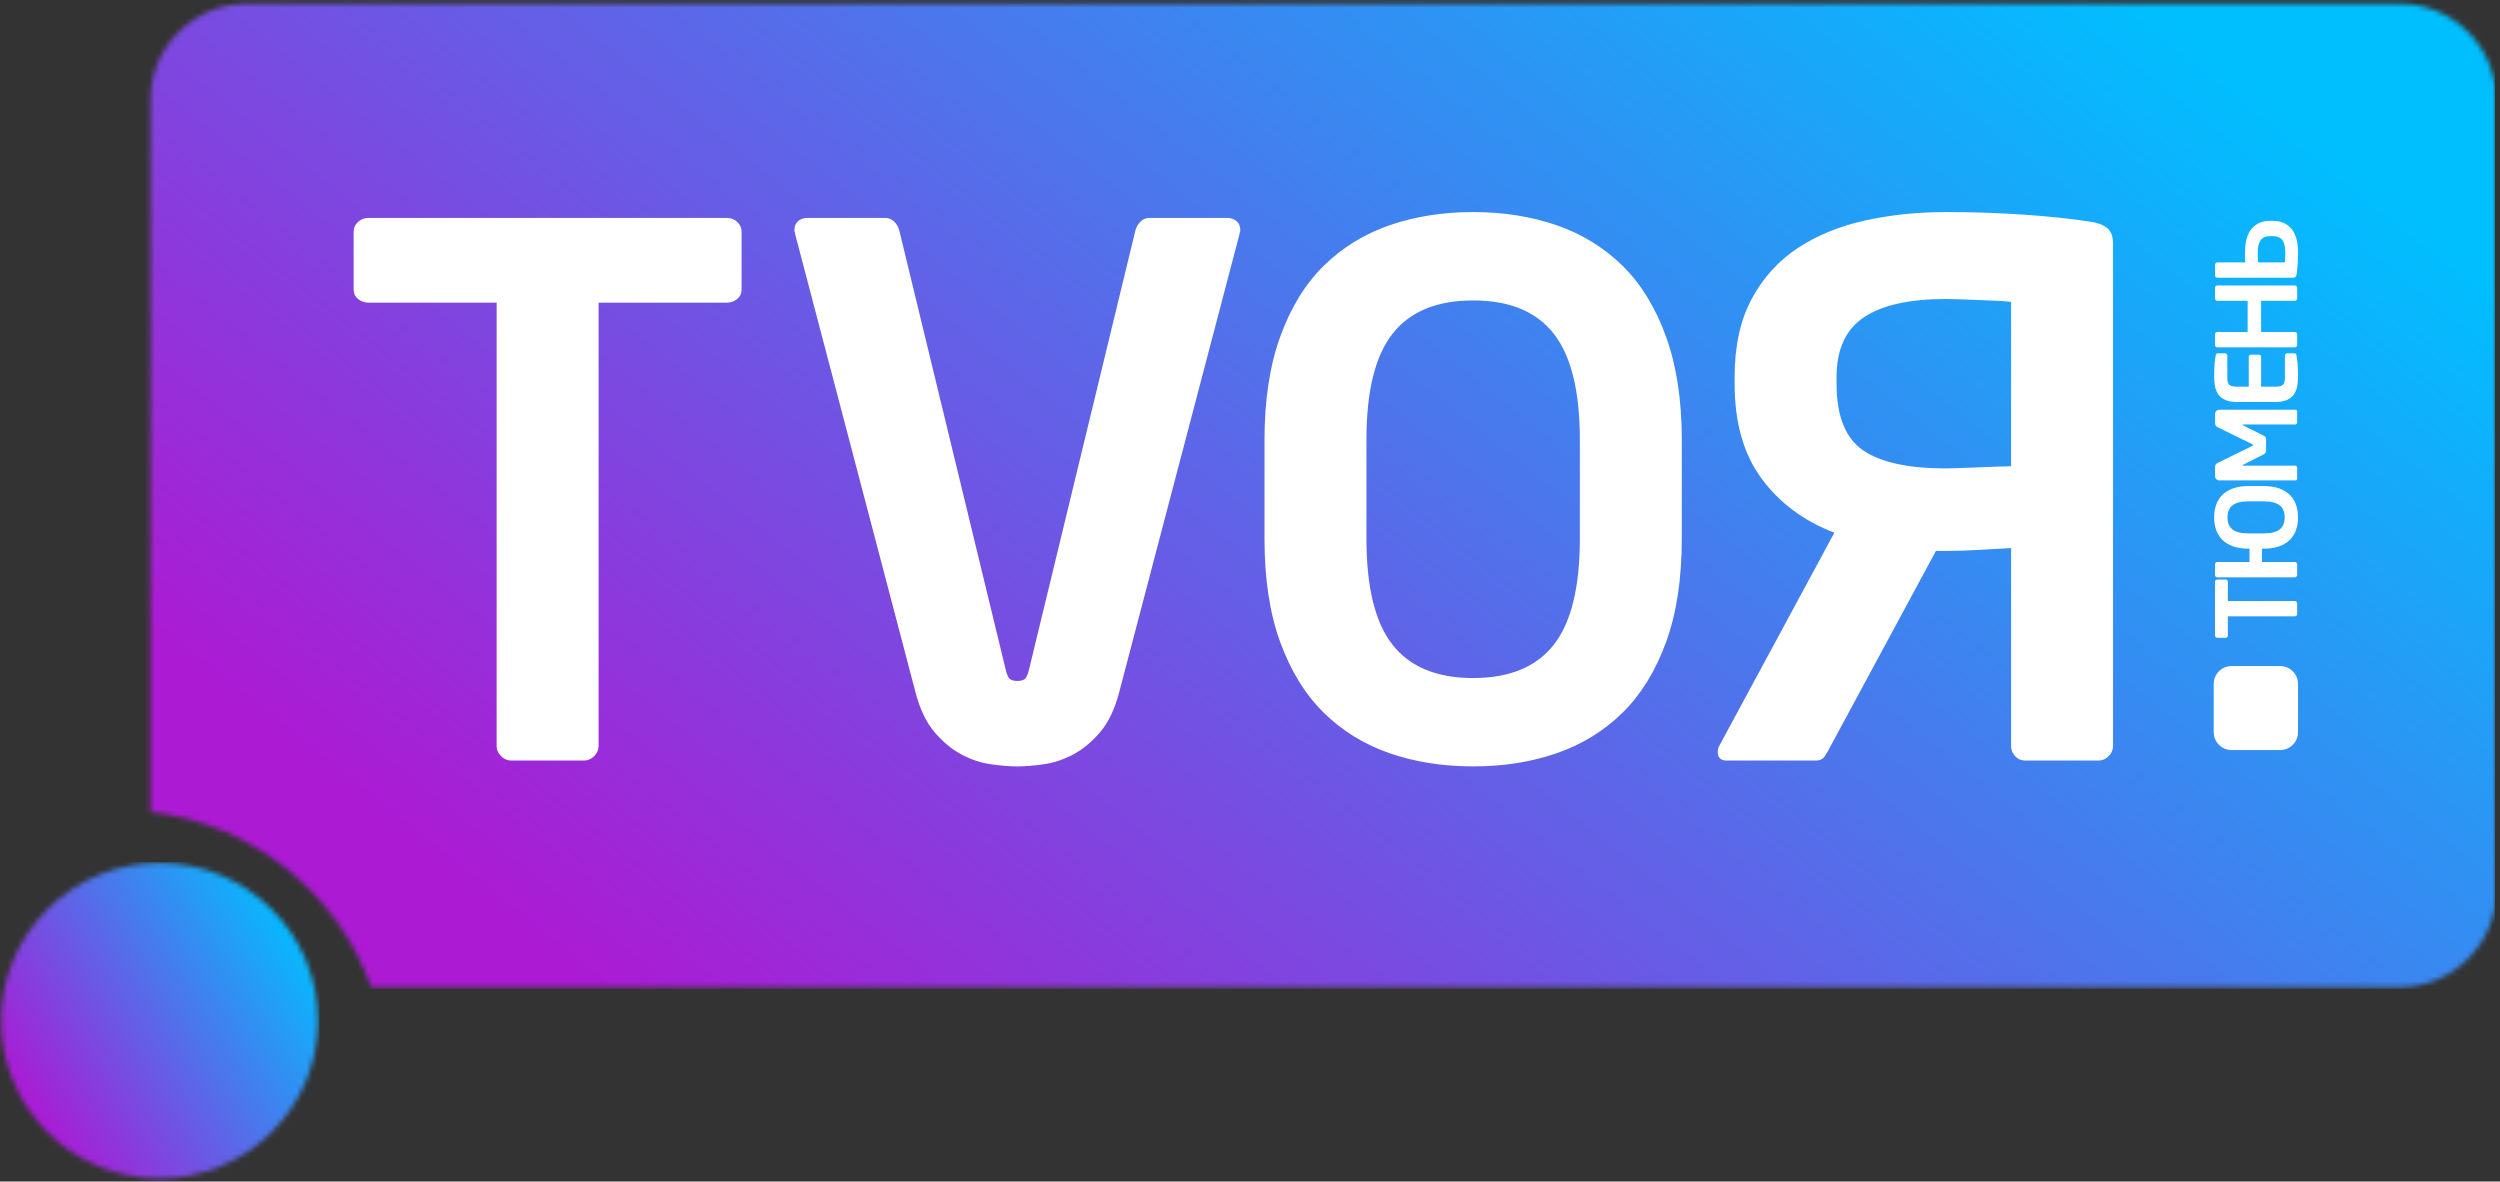 <?xml version="1.0" encoding="UTF-8"?> <svg xmlns="http://www.w3.org/2000/svg" xmlns:xlink="http://www.w3.org/1999/xlink" fill="none" height="233" viewBox="0 0 493 233" width="493"><rect x="0" y="0" width="493" height="233" fill="#333333" stroke="none"/><linearGradient id="a"><stop offset="0" stop-color="#00bfff"></stop><stop offset="1" stop-color="#ac1ad4"></stop></linearGradient><linearGradient id="b" gradientUnits="userSpaceOnUse" x1="61" x2="6" xlink:href="#a" y1="184.5" y2="219.5"></linearGradient><linearGradient id="c" gradientUnits="userSpaceOnUse" x1="397" x2="182.5" xlink:href="#a" y1="-21" y2="248.5"></linearGradient><mask id="d" height="63" maskUnits="userSpaceOnUse" width="63" x="0" y="170"><path d="m31.47 170.174c17.255 0 31.243 13.93 31.243 31.113 0 17.184-13.988 31.113-31.243 31.113-17.255 0-31.243-13.929-31.243-31.113 0-17.183 13.988-31.113 31.243-31.113z" fill="#fff"></path></mask><mask id="e" height="195" maskUnits="userSpaceOnUse" width="464" x="29" y="0"><path d="m48.631.746h424.66c10.428 0 18.96 8.497 18.96 18.882v156.155c0 10.385-8.532 18.882-18.96 18.882h-400.096c-6.608-18.493-23.322-32.209-43.524-34.566v-140.471c0-10.385 8.532-18.882 18.96-18.882z" fill="#fff"></path></mask><g mask="url(#d)"><path d="m0 170h63v63h-63z" fill="url(#b)"></path></g><g mask="url(#e)"><path d="m28-1h464v196h-464z" fill="url(#c)"></path></g><g clip-rule="evenodd" fill="#fff" fill-rule="evenodd"><path d="m146.244 57.088c0 .768-.289 1.392-.868 1.872-.578.48-1.253.72-2.024.72h-25.31v87.423c0 .768-.289 1.44-.867 2.016-.579.576-1.254.864-2.025.864h-14.318c-.771 0-1.446-.288-2.025-.864-.579-.576-.868-1.248-.868-2.016v-87.423h-25.309c-.771 0-1.446-.24-2.025-.72-.579-.48-.868-1.104-.868-1.872v-11.378c0-.768.289-1.416.868-1.944.579-.528 1.254-.792 2.025-.792h70.722c.771 0 1.446.264 2.024.792.579.528.868 1.176.868 1.944zm98.34-11.666c0 .192-.024.312-.072.36-.049.048-.073.168-.073.36l-23.718 90.303c-.868 3.361-2.122 6.001-3.761 7.921-1.639 1.921-3.398 3.385-5.278 4.393-1.88 1.009-3.809 1.656-5.785 1.945-1.977.287-3.737.432-5.279.432-1.543 0-3.302-.145-5.279-.432-1.977-.289-3.905-.936-5.785-1.945-1.88-1.008-3.64-2.472-5.279-4.393-1.639-1.92-2.892-4.56-3.76-7.921l-23.719-90.303c0-.192-.024-.312-.072-.36-.048-.048-.072-.168-.072-.36 0-.768.241-1.369.723-1.801.482-.432 1.109-.648 1.88-.648h15.33c.675 0 1.254.24 1.736.72.482.48.82 1.056 1.012 1.728l20.971 86.559c.193.864.433 1.464.723 1.8.289.336.819.504 1.591.504.771 0 1.301-.168 1.591-.504.289-.336.53-.936.723-1.8l20.97-86.559c.193-.672.531-1.248 1.013-1.728.482-.48 1.06-.72 1.735-.72h15.33c.772 0 1.398.216 1.88.648.483.432.724 1.032.724 1.801zm87.066 60.778c0 7.969-1.036 14.787-3.109 20.451-2.073 5.665-4.918 10.298-8.581 13.899-3.664 3.601-8.003 6.265-12.992 7.993-5.014 1.728-10.486 2.593-16.464 2.593-5.977 0-11.449-.865-16.462-2.593-4.99-1.728-9.329-4.392-12.993-7.993s-6.508-8.234-8.581-13.899c-2.073-5.664-3.109-12.482-3.109-20.451v-19.443c0-7.874 1.036-14.667 3.109-20.38 2.073-5.713 4.917-10.37 8.581-13.971 3.664-3.601 8.003-6.265 12.993-7.993 5.013-1.728 10.485-2.592 16.462-2.592 5.978 0 11.45.864 16.464 2.592 4.989 1.728 9.328 4.393 12.992 7.993 3.663 3.601 6.508 8.257 8.581 13.971 2.073 5.713 3.109 12.506 3.109 20.38zm-20.103-19.443c0-9.602-1.711-16.587-5.158-20.956-3.423-4.369-8.726-6.553-15.885-6.553-7.158 0-12.462 2.185-15.884 6.553-3.447 4.369-5.158 11.354-5.158 20.956v19.443c0 9.602 1.711 16.587 5.158 20.955 3.422 4.37 8.726 6.554 15.884 6.554 7.159 0 12.462-2.184 15.885-6.554 3.447-4.368 5.158-11.353 5.158-20.955zm27.192 61.498c0-.48.096-.864.29-1.152l22.705-42.055c-6.025-2.305-10.798-5.857-14.342-10.658-3.543-4.801-5.326-11.042-5.326-18.723v-1.296c0-6.145 1.132-11.306 3.398-15.483 2.266-4.177 5.303-7.513 9.112-10.01 3.808-2.497 8.219-4.297 13.233-5.401 5.013-1.104 10.316-1.656 15.909-1.656 5.302 0 10.412.168 15.33.504 4.917.337 9.256.792 13.016 1.369 1.446.192 2.579.6 3.398 1.224.82.624 1.23 1.657 1.23 3.097v99.089c0 .768-.289 1.44-.868 2.016-.578.576-1.253.864-2.024.864h-14.463c-.771 0-1.422-.288-1.952-.864-.531-.576-.796-1.248-.796-2.016v-39.031c-1.639.096-3.688.216-6.194.36-2.508.144-4.701.216-6.629.216h-2.001l-20.754 38.455c-.385.768-.771 1.44-1.157 2.016s-.964.864-1.735.864h-17.644c-1.157 0-1.736-.576-1.736-1.728zm23.429-72.588c0 6.337 1.736 10.706 5.183 13.106 3.471 2.4 8.942 3.601 16.415 3.601.578 0 1.47-.024 2.675-.072 1.206-.048 2.435-.096 3.736-.144 1.302-.048 2.556-.096 3.737-.144 1.205-.048 2.097-.072 2.675-.072v-32.406c-.675-.096-1.567-.168-2.675-.216-1.085-.048-2.266-.096-3.519-.144-1.254-.048-2.459-.096-3.665-.144-1.205-.048-2.193-.072-2.964-.072-7.184 0-12.607 1.2-16.198 3.601-3.592 2.401-5.4 6.337-5.4 11.81z"></path><path d="m438.94 114.288c.116 0 .21.043.283.13.072.087.109.188.109.304v3.798h13.23c.116 0 .218.044.305.13.087.087.131.188.131.304v2.149c0 .116-.044.217-.131.304s-.189.13-.305.13h-13.23v3.799c0 .115-.037.216-.109.303-.073.087-.167.131-.283.131h-1.722c-.116 0-.214-.044-.294-.131s-.12-.188-.12-.303v-10.614c0-.116.04-.217.12-.304s.178-.13.294-.13zm13.622-3.461c.116 0 .218.043.305.13s.131.188.131.304v2.149c0 .115-.044.217-.131.303-.087.087-.189.131-.305.131h-15.344c-.116 0-.214-.044-.294-.131-.08-.086-.12-.188-.12-.303v-2.149c0-.116.04-.217.12-.304s.178-.13.294-.13h6.386v-2.626h-.175c-1.191 0-2.219-.156-3.083-.467-.865-.311-1.57-.738-2.115-1.288s-.948-1.201-1.21-1.95c-.261-.752-.391-1.573-.391-2.471 0-.897.13-1.718.391-2.47.262-.749.665-1.4 1.21-1.95s1.25-.977 2.115-1.288c.864-.311 1.892-.467 3.083-.467h2.943c1.206 0 2.238.156 3.095.467s1.558.738 2.103 1.288.948 1.201 1.21 1.95c.261.752.392 1.573.392 2.47 0 .898-.131 1.719-.392 2.471-.262.749-.665 1.4-1.21 1.95s-1.246.977-2.103 1.288-1.889.467-3.095.467h-.305v2.626zm-9.133-11.959c-1.453 0-2.51.257-3.171.774-.661.513-.991 1.309-.991 2.383 0 1.075.33 1.871.991 2.385.661.517 1.718.774 3.171.774h2.943c1.453 0 2.51-.257 3.171-.774.661-.514.992-1.31.992-2.385 0-1.074-.331-1.87-.992-2.383-.661-.517-1.718-.774-3.171-.774zm9.242-18.068c.116 0 .2.036.251.108.05.072.076.159.076.26v2.192c0 .101-.044.184-.131.25s-.189.098-.305.098h-10.135c-.145 0-.218.022-.218.065 0 .015.044.051.131.108l4.163 2.084c.116.072.207.17.272.293.066.123.098.257.098.402v2.192c0 .144-.032.279-.098.402-.065.123-.156.221-.272.293l-4.163 2.105c-.087.058-.131.094-.131.108 0 .044.073.065.218.065h10.135c.116 0 .218.033.305.098.087.065.131.149.131.25v2.192c0 .101-.026.188-.076.26-.051.073-.135.109-.251.109h-14.996c-.246 0-.453-.083-.62-.25-.168-.167-.251-.373-.251-.619v-1.78c0-.173.047-.333.141-.477.095-.145.222-.253.382-.326l6.669-3.277c.102-.058.178-.101.229-.13.051-.029.076-.065.076-.108 0-.044-.025-.08-.076-.109-.051-.029-.127-.072-.229-.13l-6.669-3.277c-.16-.072-.287-.181-.382-.326-.094-.145-.141-.304-.141-.478v-1.78c0-.246.083-.452.251-.619.167-.167.374-.249.62-.249zm-.262-11.123c.16 0 .269.033.327.098.058.065.102.177.131.336.029.174.062.365.098.576.036.21.069.47.098.781.029.311.054.687.076 1.129.022.441.033.988.033 1.639 0 .709-.058 1.367-.174 1.979-.117.608-.338 1.139-.665 1.591-.327.452-.781.811-1.362 1.071-.582.264-1.337.394-2.267.394h-7.607c-.93 0-1.685-.13-2.267-.394-.58-.26-1.034-.619-1.361-1.071-.327-.452-.549-.984-.665-1.591-.116-.611-.174-1.27-.174-1.979 0-.651.01-1.197.032-1.639.022-.442.047-.818.076-1.129.03-.311.062-.572.098-.781.037-.21.07-.402.098-.576.03-.159.073-.271.131-.336.058-.065.168-.098.327-.098h1.395c.117 0 .218.043.306.13.087.087.13.188.13.303v4.428c0 .637.131 1.081.392 1.335.262.253.756.38 1.482.38h2.355v-5.882c0-.116.043-.217.13-.304.087-.087.189-.13.305-.13h1.57c.116 0 .218.044.305.13.087.087.13.188.13.304v5.882h2.812c.727 0 1.22-.127 1.482-.38.262-.253.392-.698.392-1.335v-4.428c0-.115.044-.217.131-.303.087-.087.189-.13.305-.13zm.153-13.38c.116 0 .218.043.305.13.087.087.131.188.131.303v2.149c0 .116-.044.217-.131.303-.087.087-.189.13-.305.13h-6.67v6.164h6.67c.116 0 .218.043.305.13.087.087.131.188.131.304v2.149c0 .116-.044.217-.131.304-.087.087-.189.13-.305.13h-15.344c-.116 0-.214-.043-.294-.13-.08-.087-.12-.188-.12-.304v-2.149c0-.116.04-.217.12-.304.08-.087.178-.13.294-.13h6.015v-6.164h-6.015c-.116 0-.214-.043-.294-.13-.08-.087-.12-.188-.12-.303v-2.149c0-.116.04-.217.12-.303.08-.087.178-.13.294-.13zm-9.808-4.546c-.029-.304-.043-.618-.043-.948 0-.326 0-.655 0-.988 0-.843.079-1.642.239-2.395.16-.756.436-1.418.828-1.993.392-.572.912-1.027 1.559-1.371.646-.34 1.449-.51 2.408-.51h.393c.958 0 1.761.17 2.408.51.646.34 1.166.799 1.558 1.371.393.571.669 1.237.828 1.989.16.756.24 1.552.24 2.391 0 .799-.025 1.567-.076 2.308-.051.738-.12 1.389-.208 1.957-.028.217-.09.388-.185.511-.094.123-.25.184-.468.184h-14.995c-.117 0-.219-.044-.306-.13-.087-.087-.13-.188-.13-.304v-2.171c0-.116.043-.213.13-.293.087-.08.189-.12.306-.12zm7.824 0c.015-.101.026-.235.033-.402.007-.166.015-.343.022-.532.007-.188.015-.372.022-.554.007-.181.01-.329.01-.445 0-1.086-.192-1.9-.577-2.442-.385-.543-1.035-.814-1.95-.814h-.393c-.915 0-1.566.271-1.951.814-.385.542-.577 1.356-.577 2.442 0 .115.004.264.011.445.007.181.014.365.021.554.008.188.015.365.022.532.007.167.018.3.033.402z"></path><path d="m440.059 131.348h9.599c1.933 0 3.514 1.575 3.514 3.5v9.559c0 1.925-1.581 3.5-3.514 3.5h-9.599c-1.933 0-3.514-1.575-3.514-3.5v-9.559c0-1.925 1.581-3.5 3.514-3.5z"></path></g></svg> 